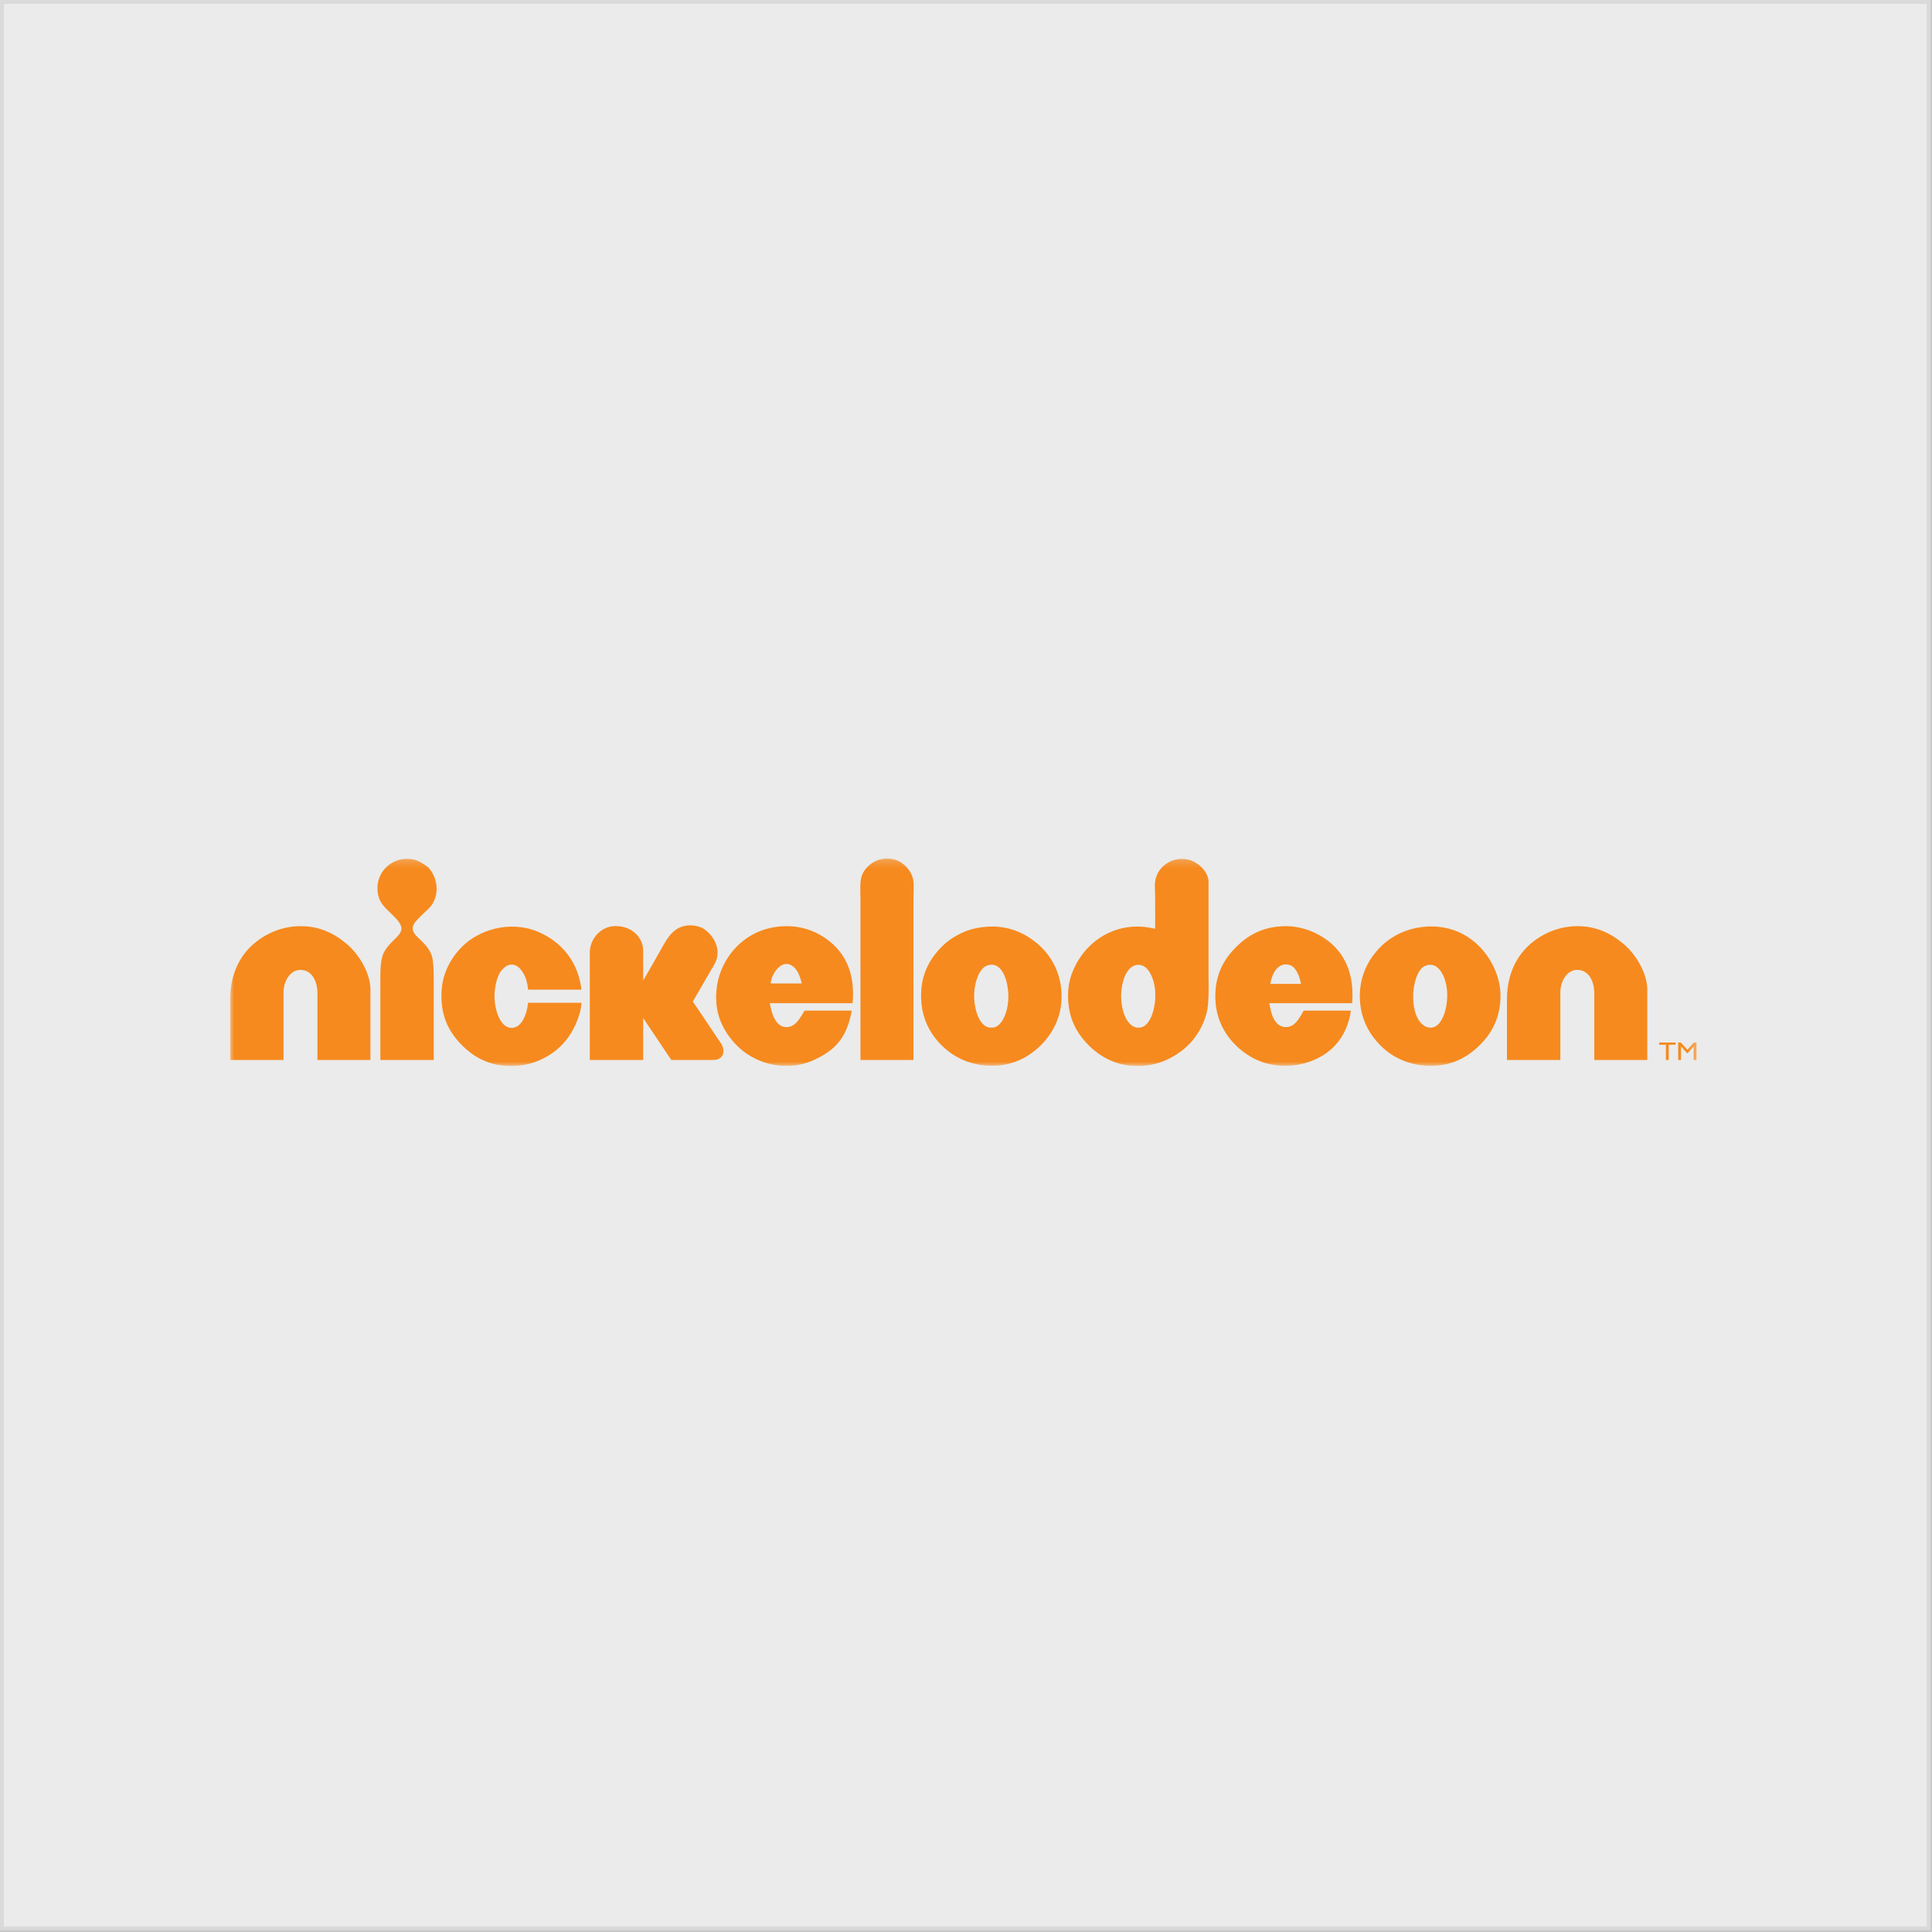 <?xml version="1.0" encoding="UTF-8" standalone="no"?>
<svg width="250px" height="250px" viewBox="0 0 250 250" version="1.1" xmlns="http://www.w3.org/2000/svg" xmlns:xlink="http://www.w3.org/1999/xlink" xmlns:sketch="http://www.bohemiancoding.com/sketch/ns">
    <rect x="0" y="0" width="250" height="250" fill="#333333" stroke="none"/>
    <!-- Generator: Sketch 3.4.4 (17249) - http://www.bohemiancoding.com/sketch -->
    <title>White overylay + Imported Layers</title>
    <desc>Created with Sketch.</desc>
    <defs>
        <path id="path-1" d="M0,0.198 L189.751,0.198 L189.751,27.058 L0,27.058 L0,0.198 Z"></path>
    </defs>
    <g id="Page-1" stroke="none" stroke-width="1" fill="none" fill-rule="evenodd" sketch:type="MSPage">
        <g id="Logos" sketch:type="MSArtboardGroup" transform="translate(-299, -407)">
            <g id="White-overylay-+-Imported-Layers" sketch:type="MSLayerGroup" transform="translate(299, 407)">
                <rect id="White-overylay" stroke="#D8D8D8" opacity="0.9" fill="#FFFFFF" sketch:type="MSShapeGroup" x="0" y="0" width="249.812" height="249.766"></rect>
                <g id="Nickelodeon-Logo" transform="translate(29.778, 110.882)">
                    <mask id="mask-2" sketch:name="Clip 2" fill="white">
                        <use xlink:href="#path-1"></use>
                    </mask>
                    <g id="Clip-2"></g>
                    <path d="M189.41,24.019 L189.751,24.019 L189.751,26.288 L189.385,26.288 L189.385,24.523 L188.602,25.4 L188.535,25.4 L187.743,24.523 L187.743,26.288 L187.379,26.288 L187.379,24.019 L187.724,24.019 L188.57,24.951 L189.41,24.019 Z M184.917,24.016 L187.043,24.016 L187.043,24.305 L186.155,24.305 L186.155,26.288 L185.789,26.288 L185.789,24.305 L184.917,24.305 L184.917,24.016 Z M26.348,16.592 C26.348,15.463 26.357,14.315 26.222,13.344 C26.079,12.32 25.504,11.612 24.849,10.949 C24.388,10.484 23.621,9.937 23.617,9.246 C23.613,8.632 24.289,8.062 24.742,7.596 C25.226,7.098 25.832,6.629 26.134,6.159 C27.162,4.558 26.757,2.528 25.599,1.315 C24.768,0.745 24.007,0.14 22.599,0.25 C20.66,0.402 18.97,2.03 19.065,4.243 C19.136,5.906 20.087,6.594 20.993,7.49 C21.487,7.978 22.192,8.671 22.171,9.299 C22.15,9.934 21.458,10.471 20.993,10.949 C20.485,11.47 20.07,11.967 19.834,12.493 C19.396,13.466 19.439,15.092 19.439,16.538 L19.439,26.279 L26.348,26.279 L26.348,16.592 Z M183.378,17.177 C183.378,15.034 181.892,12.613 180.379,11.322 C178.733,9.918 176.681,8.811 173.791,8.98 C170.858,9.151 168.421,10.763 167.097,12.493 C165.901,14.055 165.222,16.068 165.222,18.455 L165.222,26.279 L172.131,26.279 L172.131,17.55 C172.131,16.052 173.025,14.574 174.38,14.622 C175.757,14.671 176.523,15.982 176.523,17.709 L176.523,26.279 L183.378,26.279 L183.378,17.177 Z M155.046,13.983 C156.521,13.736 157.307,15.698 157.456,17.124 C157.675,19.211 156.959,21.827 155.582,22.074 C154.702,22.232 154.058,21.581 153.707,20.956 C152.634,19.043 153.031,15.4 154.296,14.303 C154.471,14.152 154.761,14.031 155.046,13.983 L155.046,13.983 Z M148.512,12.014 C147.205,13.48 145.986,15.675 146.209,18.721 C146.4,21.327 147.634,23.291 149.208,24.735 C150.804,26.199 153.212,27.19 155.957,27.024 C158.617,26.864 160.537,25.603 162.009,24.043 C163.443,22.524 164.566,20.272 164.365,17.39 C164.277,16.122 163.884,14.968 163.348,13.93 C161.915,11.157 158.962,8.7 154.671,9.033 C151.934,9.246 149.859,10.504 148.512,12.014 L148.512,12.014 Z M138.573,16.432 L134.587,16.432 C134.829,15.165 135.498,13.639 137.004,13.957 C137.894,14.146 138.404,15.443 138.573,16.432 L138.573,16.432 Z M140.372,9.832 C139.146,9.252 137.658,8.865 135.98,8.98 C133.449,9.153 131.664,10.182 130.196,11.641 C128.446,13.38 127.263,15.587 127.518,18.88 C127.794,22.45 130.299,25.214 133.141,26.386 C134.922,27.119 136.984,27.228 138.818,26.758 C142.238,25.883 144.497,23.555 145.031,19.892 L138.925,19.892 C138.366,20.817 137.816,22.089 136.515,22.021 C135.131,21.948 134.653,20.212 134.48,18.934 L145.192,18.934 C145.571,14.191 143.49,11.307 140.372,9.832 L140.372,9.832 Z M98.222,13.983 C100.076,13.61 100.828,16.508 100.686,18.614 C100.576,20.244 99.828,21.889 98.811,22.074 C98.63,22.107 98.332,22.092 98.222,22.074 C96.867,21.859 96.162,19.457 96.294,17.497 C96.386,16.133 96.869,14.861 97.526,14.303 C97.672,14.178 97.954,14.037 98.222,13.983 L98.222,13.983 Z M94.58,9.885 C93.614,10.347 92.777,10.931 92.117,11.588 C90.73,12.966 89.613,14.802 89.439,17.177 C89.182,20.682 90.613,23.069 92.384,24.682 C94.076,26.223 96.323,27.095 98.865,27.024 C101.397,26.954 103.43,25.867 104.97,24.31 C106.381,22.883 107.586,20.78 107.595,18.082 C107.604,15.183 106.317,12.939 104.81,11.535 C103.279,10.108 100.947,8.813 97.954,9.033 C96.555,9.136 95.56,9.416 94.58,9.885 L94.58,9.885 Z M73.961,16.379 L69.944,16.379 C70.087,14.908 71.554,13.015 72.943,14.25 C73.445,14.696 73.801,15.556 73.961,16.379 L73.961,16.379 Z M78.352,11.641 C76.853,10.107 74.494,8.782 71.39,8.98 C67.444,9.231 64.747,11.742 63.571,14.622 C62.871,16.333 62.671,18.396 63.142,20.264 C63.649,22.271 64.972,24.01 66.356,25.108 C67.576,26.077 69.384,26.898 71.283,27.024 C73.314,27.16 74.733,26.717 76.103,26.013 C78.581,24.739 79.86,23.088 80.441,19.892 L74.336,19.892 C73.75,20.805 73.179,22.102 71.872,22.021 C70.539,21.938 70.032,20.14 69.837,18.934 L80.548,18.934 C80.849,15.698 79.97,13.297 78.352,11.641 L78.352,11.641 Z M39.791,9.672 C36.166,8.161 32.173,9.472 30.044,11.588 C28.578,13.045 27.509,14.999 27.366,17.284 C27.166,20.488 28.265,22.618 29.99,24.363 C31.371,25.76 33.206,26.848 35.507,27.024 C37.748,27.196 39.436,26.694 40.862,25.907 C42.632,24.93 43.933,23.446 44.718,21.648 C45.064,20.857 45.382,20.014 45.468,18.88 L38.559,18.88 C38.4,20.336 37.758,22.128 36.417,22.127 C35.057,22.127 34.316,20.098 34.221,18.401 C34.148,17.09 34.485,15.631 34.971,14.888 C35.252,14.46 35.813,13.93 36.417,13.93 C37.163,13.93 37.659,14.553 37.97,15.101 C38.327,15.728 38.481,16.389 38.559,17.177 L45.468,17.177 C45.02,13.5 42.841,10.943 39.791,9.672 L39.791,9.672 Z M62.667,13.892 C63.873,11.8 62.169,9.599 60.839,9.086 C60.49,8.952 59.836,8.804 59.179,8.873 C57.41,9.061 56.614,10.437 55.912,11.695 C55.234,12.908 53.448,16.006 53.448,16.006 L53.448,12.067 C53.448,10.768 52.328,8.96 49.872,8.952 C47.918,8.945 46.539,10.673 46.539,12.387 L46.539,19.306 L46.539,26.279 L53.448,26.279 L53.448,20.85 L57.09,26.279 L62.478,26.279 C63.949,26.279 64.099,25.019 63.519,24.136 C62.46,22.527 59.875,18.721 59.875,18.721 C59.875,18.721 61.462,15.985 62.667,13.892 L62.667,13.892 Z M117.288,13.983 C118.79,13.725 119.584,15.774 119.698,17.337 C119.852,19.434 119.128,21.84 117.824,22.074 C116.04,22.394 115.188,19.724 115.307,17.603 C115.39,16.111 115.97,14.21 117.288,13.983 L117.288,13.983 Z M110.54,12.28 C109.534,13.515 108.589,15.25 108.451,17.284 C108.225,20.64 109.552,22.822 111.076,24.363 C112.388,25.69 114.322,26.856 116.646,27.024 C119.482,27.23 121.524,26.311 123.18,25.055 C124.732,23.877 126.035,21.909 126.447,19.785 C126.686,18.551 126.607,15.687 126.607,15.687 L126.607,3.274 C126.607,2.027 125.5,0.898 124.358,0.463 C122.169,-0.37 119.553,1.278 119.665,3.801 C119.726,5.19 119.698,9.299 119.698,9.299 C115.565,8.293 112.32,10.096 110.54,12.28 L110.54,12.28 Z M88.421,5.52 C88.421,4.483 88.539,3.409 88.314,2.646 C88.031,1.685 87.15,0.796 86.332,0.463 C84.24,-0.388 82.322,0.967 81.78,2.326 C81.439,3.18 81.566,4.459 81.566,5.733 L81.566,26.279 L88.421,26.279 C88.421,19.816 88.421,12.221 88.421,5.52 L88.421,5.52 Z M18.156,26.279 L11.3,26.279 L11.3,17.709 C11.3,15.982 10.535,14.671 9.158,14.622 C7.803,14.574 6.909,16.052 6.909,17.55 L6.909,26.279 L4.4630945e-05,26.279 L4.4630945e-05,18.455 C4.4630945e-05,16.068 0.679,14.055 1.874,12.493 C3.199,10.763 5.636,9.151 8.569,8.98 C11.459,8.811 13.511,9.918 15.157,11.322 C16.67,12.613 18.156,15.034 18.156,17.177 L18.156,26.279 Z" id="Fill-1" fill="#F68A1E" sketch:type="MSShapeGroup" mask="url(#mask-2)"></path>
                </g>
            </g>
        </g>
    </g>
</svg>